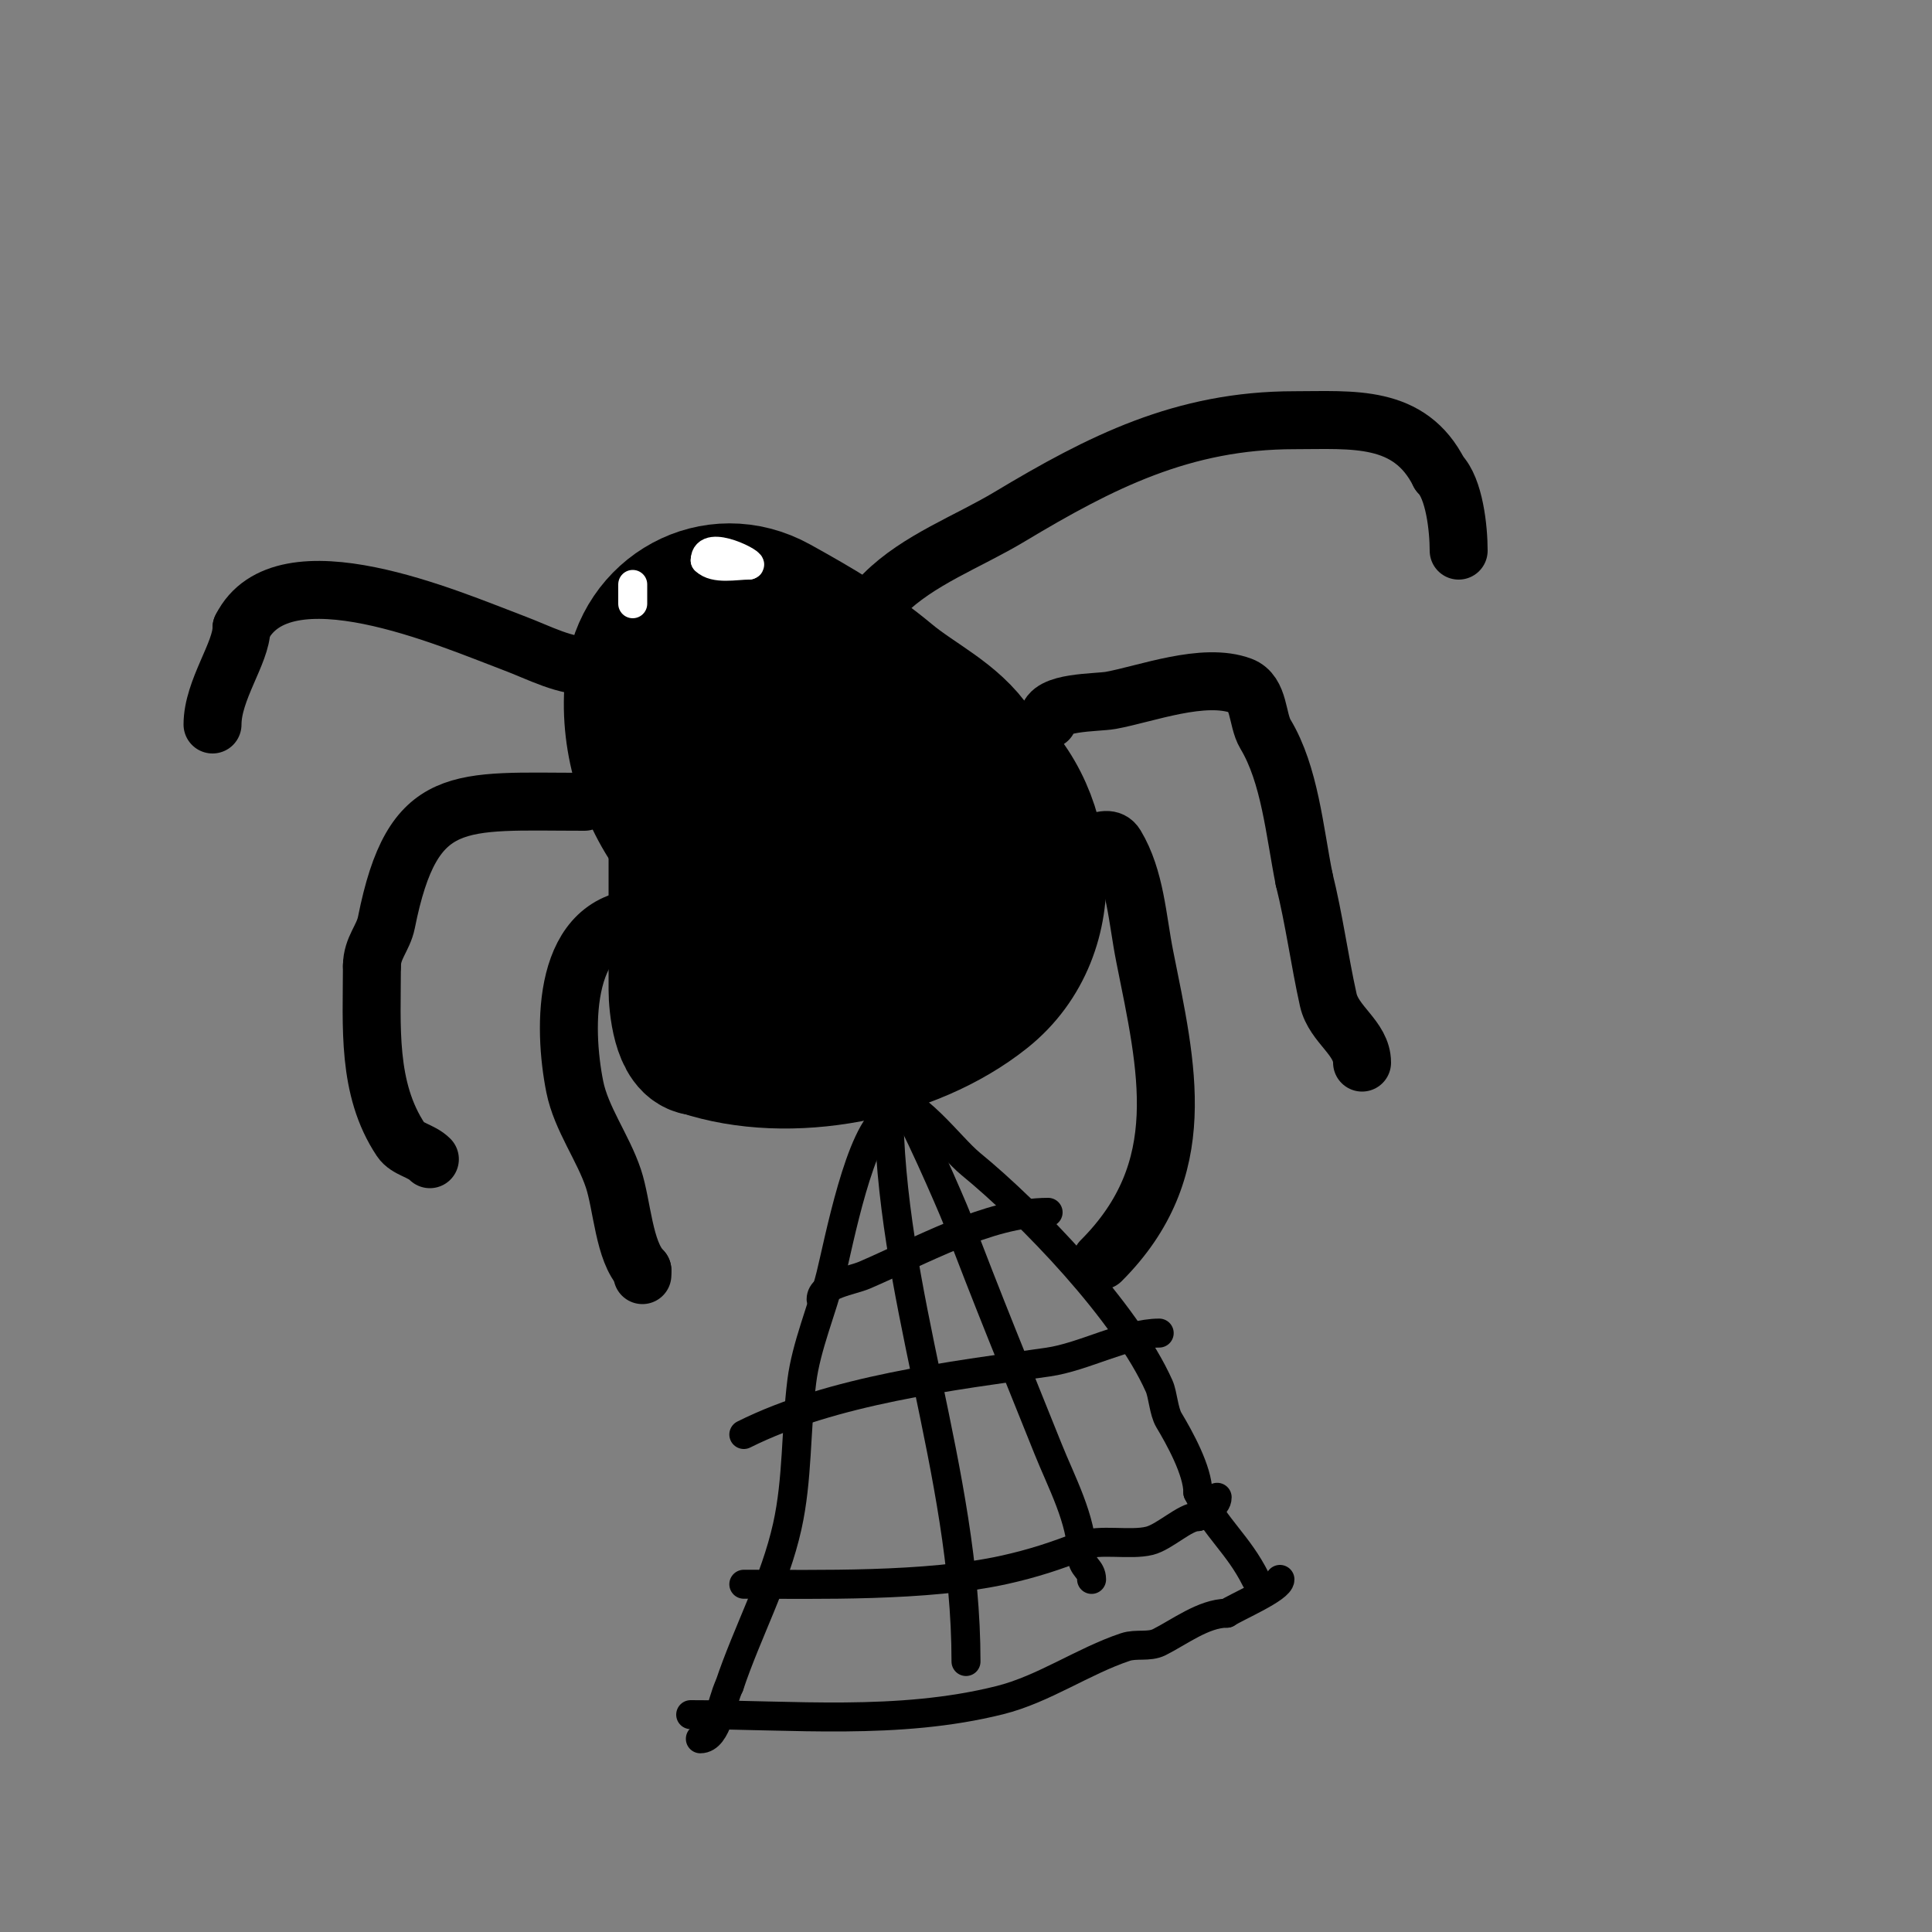 <svg viewBox='0 0 400 400' version='1.1' xmlns='http://www.w3.org/2000/svg' xmlns:xlink='http://www.w3.org/1999/xlink'><rect x="0" y="0" width="400" height="400" fill="#808080" stroke="none"/><g fill='none' stroke='#000000' stroke-width='3' stroke-linecap='round' stroke-linejoin='round'><path d='M155,152'/><path d='M142,157c0,12.708 -12.255,44 9,44'/><path d='M151,201c9.01,0 34.06,-3.12 38,-11c1.06,-2.12 0,-6.639 0,-9'/></g>
<g fill='none' stroke='#000000' stroke-width='28' stroke-linecap='round' stroke-linejoin='round'><path d='M139,140c2.357,0 1,12.517 1,15c0,16.667 0,33.333 0,50c0,2.823 0.799,12 5,12'/><path d='M145,217c18.422,6.141 43.675,1.26 59,-11c16.315,-13.052 13.707,-39.22 -2,-51'/><path d='M202,155c-4.497,-6.745 -11.921,-9.934 -18,-15c-7.328,-6.107 -14.564,-10.313 -23,-15c-13.076,-7.264 -28.357,1.213 -30,16c-2.623,23.609 14.617,48 39,48'/><path d='M170,189c14.537,0 15.146,-8.896 19,-22c1.072,-3.646 3,-7.199 3,-11c0,-1.333 1.333,-4 0,-4c-13.254,0 -29.716,25.58 -32,37c-1.853,9.267 4.045,26.477 17,20c13.038,-6.519 18.83,-35.265 16,-48c-1.589,-7.15 -10.928,-13.653 -16,-18'/><path d='M177,143c-3.994,-3.994 -9.218,6.892 -10,8c-4.404,6.239 -17.619,25.029 -6,32c5.512,3.307 14.023,0.359 17,-5c6.911,-12.439 4.171,-38 -13,-38c-14.387,0 -22.143,41.572 1,30'/><path d='M166,170c4.337,-5.782 5,-9.161 5,-16'/></g>
<g fill='none' stroke='#000000' stroke-width='12' stroke-linecap='round' stroke-linejoin='round'><path d='M121,166c-26.139,0 -35.544,-2.282 -41,25c-0.649,3.247 -3,5.277 -3,9'/><path d='M77,200c0,12.45 -1.084,25.374 6,36c1.294,1.941 4.193,2.193 6,4'/><path d='M134,190c-17.879,0 -17.44,22.801 -15,35c1.317,6.585 5.874,12.621 8,19c1.823,5.469 2.166,15.166 6,19'/><path d='M133,263l0,1'/><path d='M221,177c2.592,0 7.998,-5.336 10,-2c4.109,6.848 4.466,15.329 6,23c4.627,23.133 9.894,44.106 -9,63'/><path d='M217,149c0,-3.807 9.997,-3.454 13,-4c7.239,-1.316 19.207,-5.922 27,-3c3.81,1.429 3.194,6.99 5,10c5.049,8.415 6.021,20.103 8,30'/><path d='M270,182c2.07,8.279 3.179,16.807 5,25c1.147,5.16 7,7.906 7,13'/><path d='M183,123c7.094,-7.094 17.363,-10.818 26,-16c18.909,-11.346 35.909,-20 59,-20c12.014,0 23.847,-1.306 30,11'/><path d='M298,98c3.113,3.113 4,11.438 4,16'/><path d='M123,138c-6.377,0 -10.832,-2.687 -17,-5c-12.547,-4.705 -47.454,-20.093 -56,-3'/><path d='M50,130c0,5.131 -6,12.883 -6,20'/></g>
<g fill='none' stroke='#ffffff' stroke-width='6' stroke-linecap='round' stroke-linejoin='round'><path d='M135,133'/><path d='M131,121c0,1.333 0,2.667 0,4'/><path d='M132,129'/><path d='M146,116c0,-4.738 10.895,1 9,1'/><path d='M155,117c-2.631,0 -7.024,0.976 -9,-1'/></g>
<g fill='none' stroke='#000000' stroke-width='6' stroke-linecap='round' stroke-linejoin='round'><path d='M184,231c-5.941,2.97 -10.378,26.511 -12,33c-1.783,7.134 -5.091,14.73 -6,22c-1.263,10.101 -0.828,20.224 -3,30c-2.567,11.553 -8.296,21.889 -12,33'/><path d='M151,349c-1.622,3.244 -2.464,11 -6,11'/><path d='M183,227c6.342,0 13.541,10.352 18,14c12.351,10.105 32.178,30.651 39,46c0.747,1.681 0.955,5.259 2,7c2.171,3.618 6,10.5 6,15'/><path d='M248,309c3.832,7.664 8.329,10.658 12,18'/><path d='M184,228c0,39.378 16,76.569 16,116'/><path d='M187,229c1.174,0 10.302,21.14 11,23c6.189,16.503 12.716,32.291 19,48c2.709,6.772 7,14.679 7,22'/><path d='M224,322c0,2.62 2,2.734 2,5'/><path d='M143,355c20.96,0 42.931,2.267 64,-3c9.09,-2.272 17.256,-8.085 26,-11c2.236,-0.745 4.892,0.054 7,-1c4.05,-2.025 9.24,-6 14,-6'/><path d='M254,334c1.969,-1.313 11,-5.143 11,-7'/><path d='M154,328c15.007,0 37.894,0.579 54,-3c5.825,-1.294 10.801,-2.92 16,-5c3.619,-1.448 10.001,-0 14,-1c3.14,-0.785 7.36,-5 10,-5'/><path d='M248,314c1.333,-1.333 4,-2.114 4,-4'/><path d='M154,297c18.377,-9.189 43.092,-12.156 63,-15c7.394,-1.056 16.127,-6 23,-6'/><path d='M170,269c0,-3.043 6.264,-3.828 9,-5c11.314,-4.849 25.626,-13 38,-13'/></g>
</svg>
